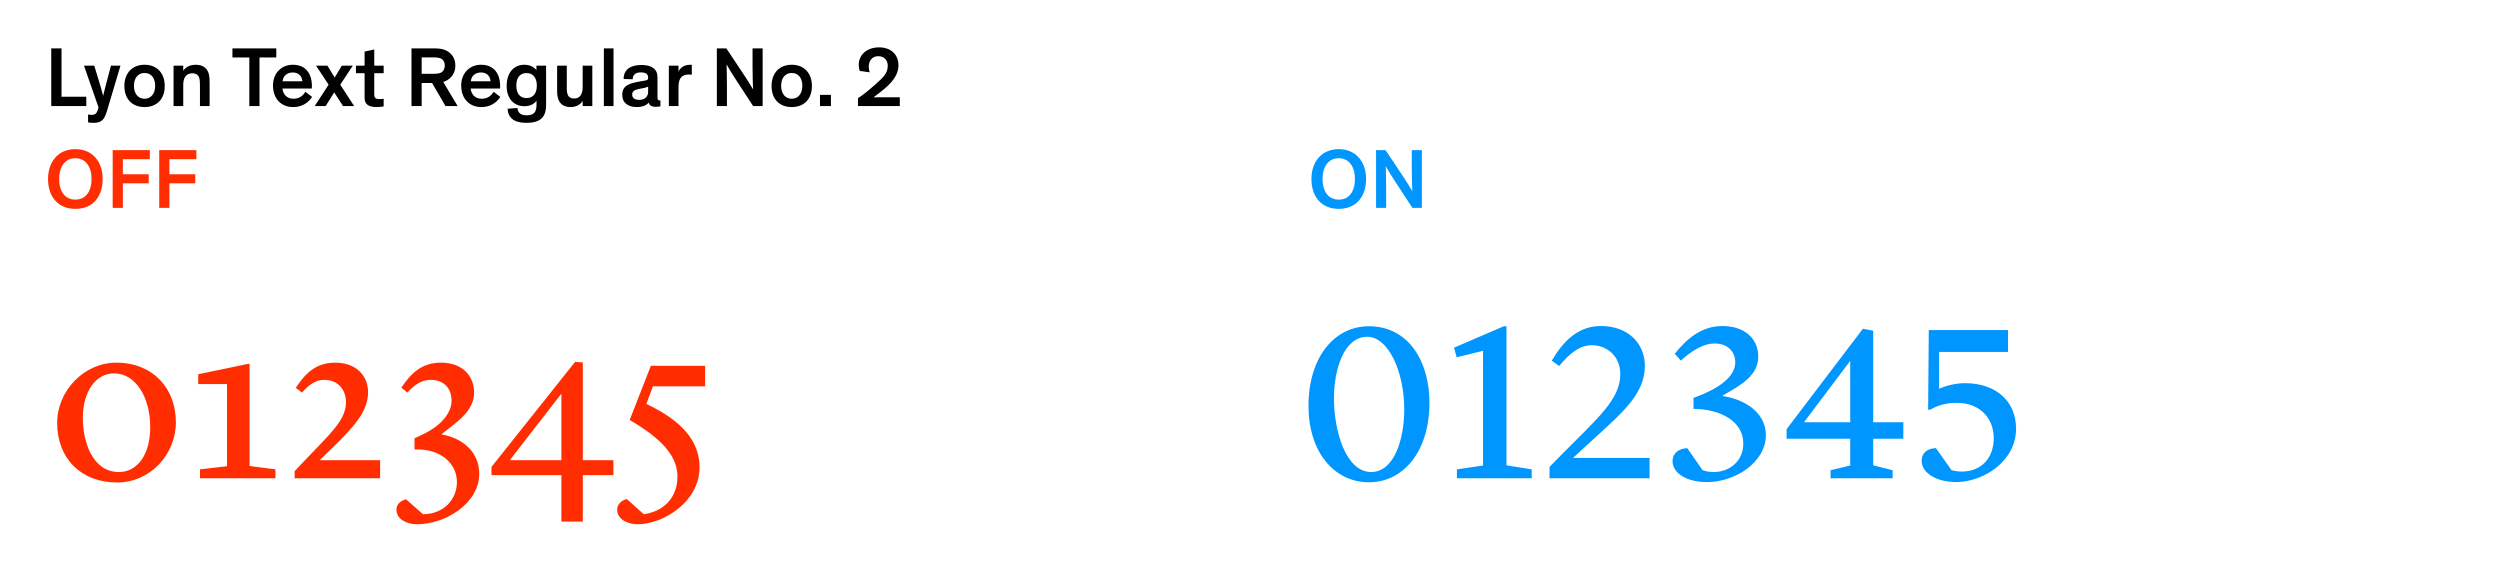 <?xml version="1.0" encoding="UTF-8"?>
<svg xmlns="http://www.w3.org/2000/svg" xmlns:xlink="http://www.w3.org/1999/xlink" width="560pt" height="127.633pt" viewBox="0 0 560 127.633" version="1.1">
<g id="surface1">
<path style=" stroke:none;fill-rule:nonzero;fill:rgb(0%,58.824%,100%);fill-opacity:1;" d="M 306.25 75.434 C 311.051 75.434 314.551 83.383 314.551 91.684 C 314.551 98.383 312.301 105.734 307.148 105.734 C 301.449 105.734 298.801 96.484 298.801 89.234 C 298.801 82.934 300.949 75.484 306.25 75.434 M 306.602 73.082 C 299.051 73.082 293.102 79.832 293.102 90.934 C 293.102 101.184 298.801 108.031 306.648 108.031 C 314.199 108.031 320.199 101.332 320.199 90.184 C 320.199 81.434 315.852 73.082 306.602 73.082 M 337.449 73.082 L 336.848 73.082 L 325.699 77.883 L 326.301 80.031 L 332.199 78.582 L 332.199 104.281 L 326.348 105.133 L 326.348 107.133 L 343.098 107.133 L 343.098 105.133 L 337.449 104.234 Z M 356.699 98.582 C 363.25 92.582 368.551 88.234 368.449 81.781 C 368.348 76.883 364.699 73.031 358.598 73.031 C 353.5 73.031 350.199 76.383 347.598 80.781 L 349.25 81.984 C 351.699 79.082 353.801 77.332 356.648 77.332 C 359.699 77.332 362.898 79.531 362.949 83.734 C 363 89.434 357.848 93.684 350.051 101.582 L 347.098 104.582 L 347.098 107.133 L 369.5 107.133 L 369.5 102.582 L 352.348 102.582 Z M 383.848 105.734 C 382.5 105.734 381.848 105.484 381.348 105.281 L 377.949 100.383 C 376.098 100.484 374.648 101.484 374.648 103.281 C 374.648 105.984 377.75 107.984 382.398 107.984 C 388.598 107.984 395.551 103.633 395.551 97.434 C 395.551 92.383 390.699 89.383 385.898 88.734 L 385.898 88.582 C 389.801 86.383 393.848 84.184 393.848 79.883 C 393.848 75.934 390.898 73.031 385.801 73.031 C 381.148 73.031 377.848 75.883 375.148 79.234 L 376.5 80.781 C 379.199 78.332 381.75 76.934 384.051 76.934 C 386.898 76.934 388.699 78.684 388.699 81.133 C 388.699 84.633 384.5 87.281 379.348 89.133 L 379.348 91.582 C 385.5 91.633 390.5 94.434 390.5 99.332 C 390.5 103.281 387.449 105.734 383.848 105.734 M 419.598 74.082 L 417.297 73.633 L 400.199 96.133 L 400.199 98.281 L 414.449 98.281 L 414.449 104.281 L 410.047 105.332 L 410.047 107.133 L 423.949 107.133 L 423.949 105.332 L 419.598 104.234 L 419.598 98.281 L 426.348 98.281 L 426.348 94.582 L 419.598 94.582 Z M 404.098 94.582 L 414.449 80.832 L 414.449 94.582 Z M 449.797 78.832 L 449.797 73.934 L 432.047 73.934 L 431.898 91.781 L 432.348 91.781 C 434.148 90.734 436.047 90.234 438.297 90.234 C 443.746 90.234 446.598 93.934 446.598 98.133 C 446.598 102.781 443.648 105.633 439.398 105.633 C 438.547 105.633 437.797 105.484 437.148 105.332 L 433.648 100.383 C 431.746 100.434 430.449 101.434 430.449 103.234 C 430.449 105.984 433.848 107.984 438.199 107.984 C 444.199 107.984 451.598 103.383 451.598 96.031 C 451.598 89.832 447.047 85.832 440.199 85.832 C 438.098 85.832 436.098 86.332 434.348 87.082 L 434.348 78.832 Z M 449.797 78.832 "/>
<path style=" stroke:none;fill-rule:nonzero;fill:rgb(100%,17.647%,0%);fill-opacity:1;" d="M 18.551 93.633 C 18.551 87.633 21.5 83.633 25.551 83.633 C 30.301 83.633 33.648 88.832 33.648 95.684 C 33.648 101.883 30.75 105.734 26.648 105.734 C 20.699 105.734 18.551 98.934 18.551 93.633 M 26.25 108.082 C 33.602 108.082 39.398 101.832 39.398 94.582 C 39.398 86.984 34.25 81.234 26.051 81.234 C 18.801 81.234 12.801 87.582 12.801 94.734 C 12.801 102.734 18.199 108.082 26.25 108.082 M 55.898 81.484 L 55.699 81.484 L 44.398 83.832 L 44.398 86.031 L 50.852 86.031 L 50.852 104.434 L 44.801 105.133 L 44.801 107.133 L 61.699 107.133 L 61.699 105.133 L 55.898 104.383 Z M 74.75 100.031 C 79.398 95.484 82.449 92.082 82.449 87.832 C 82.449 84.234 79.848 81.234 75.098 81.234 C 70.648 81.234 68.348 83.734 66.25 86.883 L 67.648 87.934 C 69.25 86.133 70.75 85.082 72.648 85.082 C 75.598 85.082 77.5 87.184 77.5 90.133 C 77.5 94.184 73.848 97.234 67.848 103.582 L 66 105.531 L 66 107.133 L 85.148 107.133 L 85.148 103.082 L 71.598 103.082 Z M 93.348 117.434 C 99.898 117.434 107.348 112.684 107.348 106.133 C 107.348 101.031 103.348 98.082 99 97.332 L 99 97.184 L 100.398 96.082 C 103.148 93.934 106.199 91.633 106.199 87.934 C 106.199 84.133 103.5 81.234 98.801 81.234 C 94.348 81.234 92 83.734 89.898 86.832 L 91.25 87.934 C 92.801 86.184 94.5 85.082 96.449 85.082 C 99.199 85.082 101.148 86.734 101.148 89.781 C 101.148 92.281 99.098 95.234 94.648 97.332 L 92.848 98.184 L 92.848 100.684 C 98.598 100.434 102.348 103.734 102.348 107.984 C 102.348 111.934 99.301 115.184 94.75 115.184 L 90.949 111.832 C 89.699 112.184 88.801 112.934 88.801 114.184 C 88.801 116.281 91.098 117.434 93.348 117.434 M 125.75 116.832 L 130.551 116.832 L 130.551 106.434 L 137.398 106.434 L 137.398 103.082 L 130.551 103.082 L 130.551 81.184 L 128.801 81.082 L 110.098 104.582 L 110.098 106.434 L 125.75 106.434 Z M 114.199 103.082 L 125.75 88.184 L 125.75 103.082 Z M 142.797 117.434 C 148.598 117.434 156.699 112.383 156.699 104.684 C 156.699 98.883 152.848 94.281 144.797 90.484 L 146.246 86.531 L 157.949 86.531 L 157.949 81.934 L 145.797 81.934 L 141.047 94.082 C 149.449 98.934 151.746 102.984 151.746 106.734 C 151.746 111.332 148.848 114.531 144.199 115.184 L 140.398 111.781 C 139.148 112.133 138.246 112.934 138.246 114.184 C 138.246 116.332 140.648 117.434 142.797 117.434 "/>
<path style=" stroke:none;fill-rule:nonzero;fill:rgb(0%,58.824%,100%);fill-opacity:1;" d="M 293.762 40.098 C 293.762 44.027 295.965 46.785 299.879 46.785 C 303.812 46.785 305.996 44.027 305.996 40.098 C 305.996 36.145 303.641 33.406 299.879 33.406 C 296.117 33.406 293.762 36.145 293.762 40.098 M 296.25 40.098 C 296.25 37.285 297.617 35.441 299.879 35.441 C 302.141 35.441 303.508 37.285 303.508 40.098 C 303.508 42.906 302.176 44.715 299.879 44.715 C 297.578 44.715 296.25 42.906 296.25 40.098 M 310.367 33.637 L 308.238 33.637 L 308.238 46.555 L 310.5 46.555 L 310.5 42.242 C 310.5 40.344 310.441 38.633 310.422 37.266 L 310.441 37.266 C 311.09 38.367 311.41 38.996 312.703 40.953 L 316.371 46.555 L 318.496 46.555 L 318.496 33.637 L 316.238 33.637 L 316.238 37.969 C 316.238 39.582 316.312 42.035 316.352 42.793 L 316.332 42.793 C 315.609 41.559 315.039 40.629 313.863 38.879 Z M 310.367 33.637 "/>
<path style=" stroke:none;fill-rule:nonzero;fill:rgb(100%,17.647%,0%);fill-opacity:1;" d="M 10.762 40.098 C 10.762 44.027 12.965 46.785 16.879 46.785 C 20.812 46.785 22.996 44.027 22.996 40.098 C 22.996 36.145 20.641 33.406 16.879 33.406 C 13.117 33.406 10.762 36.145 10.762 40.098 M 13.25 40.098 C 13.25 37.285 14.617 35.441 16.879 35.441 C 19.141 35.441 20.508 37.285 20.508 40.098 C 20.508 42.906 19.176 44.715 16.879 44.715 C 14.578 44.715 13.25 42.906 13.25 40.098 M 33.559 35.668 L 33.559 33.637 L 25.238 33.637 L 25.238 46.555 L 27.52 46.555 L 27.52 41.066 L 33.312 41.066 L 33.312 39.031 L 27.52 39.031 L 27.52 35.668 Z M 43.992 35.668 L 43.992 33.637 L 35.668 33.637 L 35.668 46.555 L 37.949 46.555 L 37.949 41.066 L 43.742 41.066 L 43.742 39.031 L 37.949 39.031 L 37.949 35.668 Z M 43.992 35.668 "/>
<path style=" stroke:none;fill-rule:nonzero;fill:rgb(0%,0%,0%);fill-opacity:1;" d="M 11.48 10.836 L 11.48 23.758 L 19.328 23.758 L 19.328 21.668 L 13.781 21.668 L 13.781 10.836 Z M 24.859 14.711 L 23.566 19.594 C 23.34 20.43 23.109 21.457 23.109 21.457 L 23.09 21.457 C 23.09 21.457 22.844 20.414 22.598 19.594 L 21.113 14.711 L 18.816 14.711 L 22.066 24.043 L 21.914 24.594 C 21.684 25.332 21.398 25.73 20.469 25.73 C 20.184 25.73 19.957 25.695 19.727 25.637 L 19.727 27.402 C 20.012 27.461 20.316 27.52 20.906 27.52 C 21.914 27.52 22.539 27.328 23.016 26.816 C 23.395 26.418 23.66 25.848 23.965 24.84 L 26.984 14.711 Z M 27.859 19.273 C 27.859 22.16 29.609 23.984 32.383 23.984 C 35.156 23.984 36.902 22.16 36.902 19.273 C 36.902 16.363 35.137 14.504 32.383 14.504 C 29.629 14.504 27.859 16.363 27.859 19.273 M 30.008 19.234 C 30.008 17.43 30.957 16.348 32.383 16.348 C 33.809 16.348 34.758 17.41 34.758 19.234 C 34.758 21.02 33.77 22.121 32.383 22.121 C 30.996 22.121 30.008 21.039 30.008 19.234 M 46.953 18.645 C 46.953 16.898 46.766 16.215 46.348 15.625 C 45.738 14.809 44.883 14.504 43.859 14.504 C 42.488 14.504 41.465 15.094 41.047 15.891 L 41.047 14.711 L 38.879 14.711 L 38.879 23.758 L 41.047 23.758 L 41.047 18.93 C 41.047 17.469 41.691 16.422 43.039 16.422 C 43.973 16.422 44.445 16.82 44.637 17.469 C 44.77 17.922 44.789 18.512 44.789 19.195 L 44.789 23.758 L 46.953 23.758 Z M 52.066 12.871 L 55.848 12.871 L 55.848 23.758 L 58.125 23.758 L 58.125 12.871 L 61.887 12.871 L 61.887 10.836 L 52.066 10.836 Z M 68.406 20.562 C 68.121 21.02 67.398 22.121 65.766 22.121 C 64.168 22.121 63.406 21.059 63.258 19.824 L 69.848 19.824 C 69.848 19.672 69.867 19.426 69.867 19.273 C 69.867 16.5 68.48 14.504 65.594 14.504 C 63.066 14.504 61.148 16.363 61.148 19.156 C 61.148 22.086 62.973 23.984 65.648 23.984 C 68.289 23.984 69.508 22.332 69.906 21.703 Z M 65.594 16.23 C 66.828 16.23 67.664 17.031 67.723 18.207 L 63.312 18.207 C 63.371 17.125 64.207 16.23 65.594 16.23 M 76.555 14.711 L 74.98 17.371 L 73.344 14.711 L 70.801 14.711 L 73.609 18.969 L 70.496 23.758 L 72.945 23.758 L 74.863 20.695 L 76.84 23.758 L 79.328 23.758 L 76.215 18.969 L 79.027 14.711 Z M 85.941 22.121 C 85.715 22.16 85.371 22.199 84.992 22.199 C 84.613 22.199 84.25 22.141 84.078 21.953 C 83.91 21.781 83.832 21.531 83.832 21.02 L 83.832 16.402 L 85.941 16.402 L 85.941 14.711 L 83.832 14.711 L 83.832 11.082 L 81.668 11.559 L 81.668 14.711 L 79.73 14.711 L 79.73 16.402 L 81.668 16.402 L 81.668 21.383 C 81.668 22.254 81.688 22.77 82.047 23.207 C 82.539 23.812 83.453 23.984 84.328 23.984 C 84.973 23.984 85.523 23.926 85.941 23.832 Z M 96.789 18.59 L 99.793 23.758 L 102.512 23.758 L 99.281 18.359 C 99.586 18.246 99.984 18.094 100.285 17.902 C 101.332 17.203 101.996 16.156 101.996 14.73 C 101.996 13.152 101.293 12.09 100.152 11.426 C 99.164 10.855 98.008 10.836 96.906 10.836 L 92.176 10.836 L 92.176 23.758 L 94.453 23.758 L 94.453 18.59 Z M 94.453 12.852 L 96.906 12.852 C 97.836 12.852 98.328 12.926 98.73 13.098 C 99.301 13.344 99.641 13.973 99.641 14.676 C 99.641 15.379 99.301 16.023 98.73 16.289 C 98.328 16.461 97.836 16.535 96.906 16.535 L 94.453 16.535 Z M 110.566 20.562 C 110.281 21.02 109.559 22.121 107.926 22.121 C 106.328 22.121 105.57 21.059 105.418 19.824 L 112.012 19.824 C 112.012 19.672 112.027 19.426 112.027 19.273 C 112.027 16.5 110.641 14.504 107.754 14.504 C 105.227 14.504 103.309 16.363 103.309 19.156 C 103.309 22.086 105.133 23.984 107.812 23.984 C 110.453 23.984 111.668 22.332 112.066 21.703 Z M 107.754 16.23 C 108.988 16.23 109.824 17.031 109.883 18.207 L 105.473 18.207 C 105.531 17.125 106.367 16.23 107.754 16.23 M 113.699 24.363 C 113.777 26.301 115.086 27.52 117.863 27.52 C 120.086 27.52 121.473 26.93 122.039 25.41 C 122.25 24.84 122.324 24.211 122.324 23.242 L 122.324 14.711 L 120.16 14.711 L 120.16 15.699 C 119.664 15.055 118.715 14.504 117.461 14.504 C 114.973 14.504 113.492 16.422 113.492 19.254 C 113.492 22.008 115.031 23.793 117.48 23.793 C 119.078 23.793 119.855 23.016 120.16 22.598 L 120.18 22.598 L 120.18 23.453 C 120.18 25.164 119.57 25.828 117.938 25.828 C 116.379 25.828 116 25.027 115.906 24.191 Z M 120.254 19.176 C 120.254 20.926 119.398 21.969 117.957 21.969 C 116.492 21.969 115.656 20.98 115.656 19.176 C 115.656 17.371 116.492 16.363 117.957 16.363 C 119.398 16.363 120.254 17.449 120.254 19.176 M 124.797 20.469 C 124.797 23.527 126.582 23.984 127.797 23.984 C 129.129 23.984 130.078 23.355 130.516 22.598 L 130.516 23.758 L 132.68 23.758 L 132.68 14.711 L 130.516 14.711 L 130.516 19.578 C 130.516 21.02 129.945 22.066 128.598 22.066 C 127.266 22.066 126.961 21.152 126.961 19.746 L 126.961 14.711 L 124.797 14.711 Z M 137.43 10.836 L 135.266 10.836 L 135.266 23.758 L 137.43 23.758 Z M 147.273 17.297 C 147.273 15.262 145.734 14.559 143.645 14.559 C 141.402 14.559 139.691 15.453 139.691 17.695 L 141.727 17.754 C 141.742 16.746 142.352 16.215 143.551 16.215 C 144.688 16.215 145.184 16.648 145.184 17.371 L 145.184 17.449 C 145.184 17.848 144.992 17.961 144.461 18.055 L 143.777 18.172 C 141.059 18.625 139.387 19.062 139.387 21.23 C 139.387 23.07 140.738 23.984 142.617 23.984 C 144.195 23.984 144.953 23.395 145.336 22.996 C 145.488 23.66 146.039 23.926 146.836 23.926 C 147.406 23.926 147.691 23.871 147.938 23.812 L 147.938 22.504 L 147.805 22.504 C 147.367 22.504 147.273 22.293 147.273 21.762 Z M 143.168 22.371 C 142.145 22.371 141.609 21.934 141.609 21.172 C 141.609 20.449 142.125 20.129 143.168 19.918 L 144.402 19.672 C 144.746 19.594 144.973 19.5 145.184 19.406 L 145.184 20.527 C 145.184 21.801 144.289 22.371 143.168 22.371 M 149.82 14.711 L 149.82 23.758 L 151.984 23.758 L 151.984 19.691 C 151.984 18.891 152.062 18.359 152.23 17.902 C 152.555 17.105 153.199 16.688 154.359 16.688 C 154.551 16.688 154.758 16.707 154.969 16.727 L 154.969 14.523 C 154.777 14.504 154.738 14.504 154.625 14.504 C 152.879 14.504 152.156 15.586 151.984 16.043 L 151.984 14.711 Z M 162.699 10.836 L 160.574 10.836 L 160.574 23.758 L 162.836 23.758 L 162.836 19.441 C 162.836 17.543 162.777 15.832 162.758 14.465 L 162.777 14.465 C 163.422 15.566 163.746 16.195 165.039 18.152 L 168.703 23.758 L 170.832 23.758 L 170.832 10.836 L 168.57 10.836 L 168.57 15.168 C 168.57 16.781 168.648 19.234 168.688 19.996 L 168.668 19.996 C 167.945 18.758 167.375 17.828 166.195 16.082 Z M 172.828 19.273 C 172.828 22.16 174.574 23.984 177.352 23.984 C 180.125 23.984 181.871 22.16 181.871 19.273 C 181.871 16.363 180.105 14.504 177.352 14.504 C 174.594 14.504 172.828 16.363 172.828 19.273 M 174.977 19.234 C 174.977 17.43 175.926 16.348 177.352 16.348 C 178.773 16.348 179.727 17.41 179.727 19.234 C 179.727 21.02 178.738 22.121 177.352 22.121 C 175.965 22.121 174.977 21.039 174.977 19.234 M 183.676 23.758 L 186.129 23.758 L 186.129 21.25 L 183.676 21.25 Z M 194.812 16.195 C 194.68 15.797 194.602 15.359 194.602 14.941 C 194.602 13.707 195.285 12.586 196.73 12.586 C 198.039 12.586 198.859 13.438 198.859 14.75 C 198.859 16.441 197.758 17.41 196.141 18.855 C 194.262 20.547 193.254 21.285 192.188 21.988 L 192.188 23.758 L 201.555 23.758 L 201.555 21.781 L 197.719 21.781 C 196.406 21.781 195.703 21.801 195.703 21.801 L 195.703 21.781 L 196.293 21.324 C 198.555 19.633 201.254 17.543 201.254 14.617 C 201.254 12.203 199.543 10.609 196.922 10.609 C 194.184 10.609 192.359 12.262 192.359 14.523 C 192.359 15.129 192.473 15.547 192.59 15.891 Z M 194.812 16.195 "/>
</g>
</svg>
